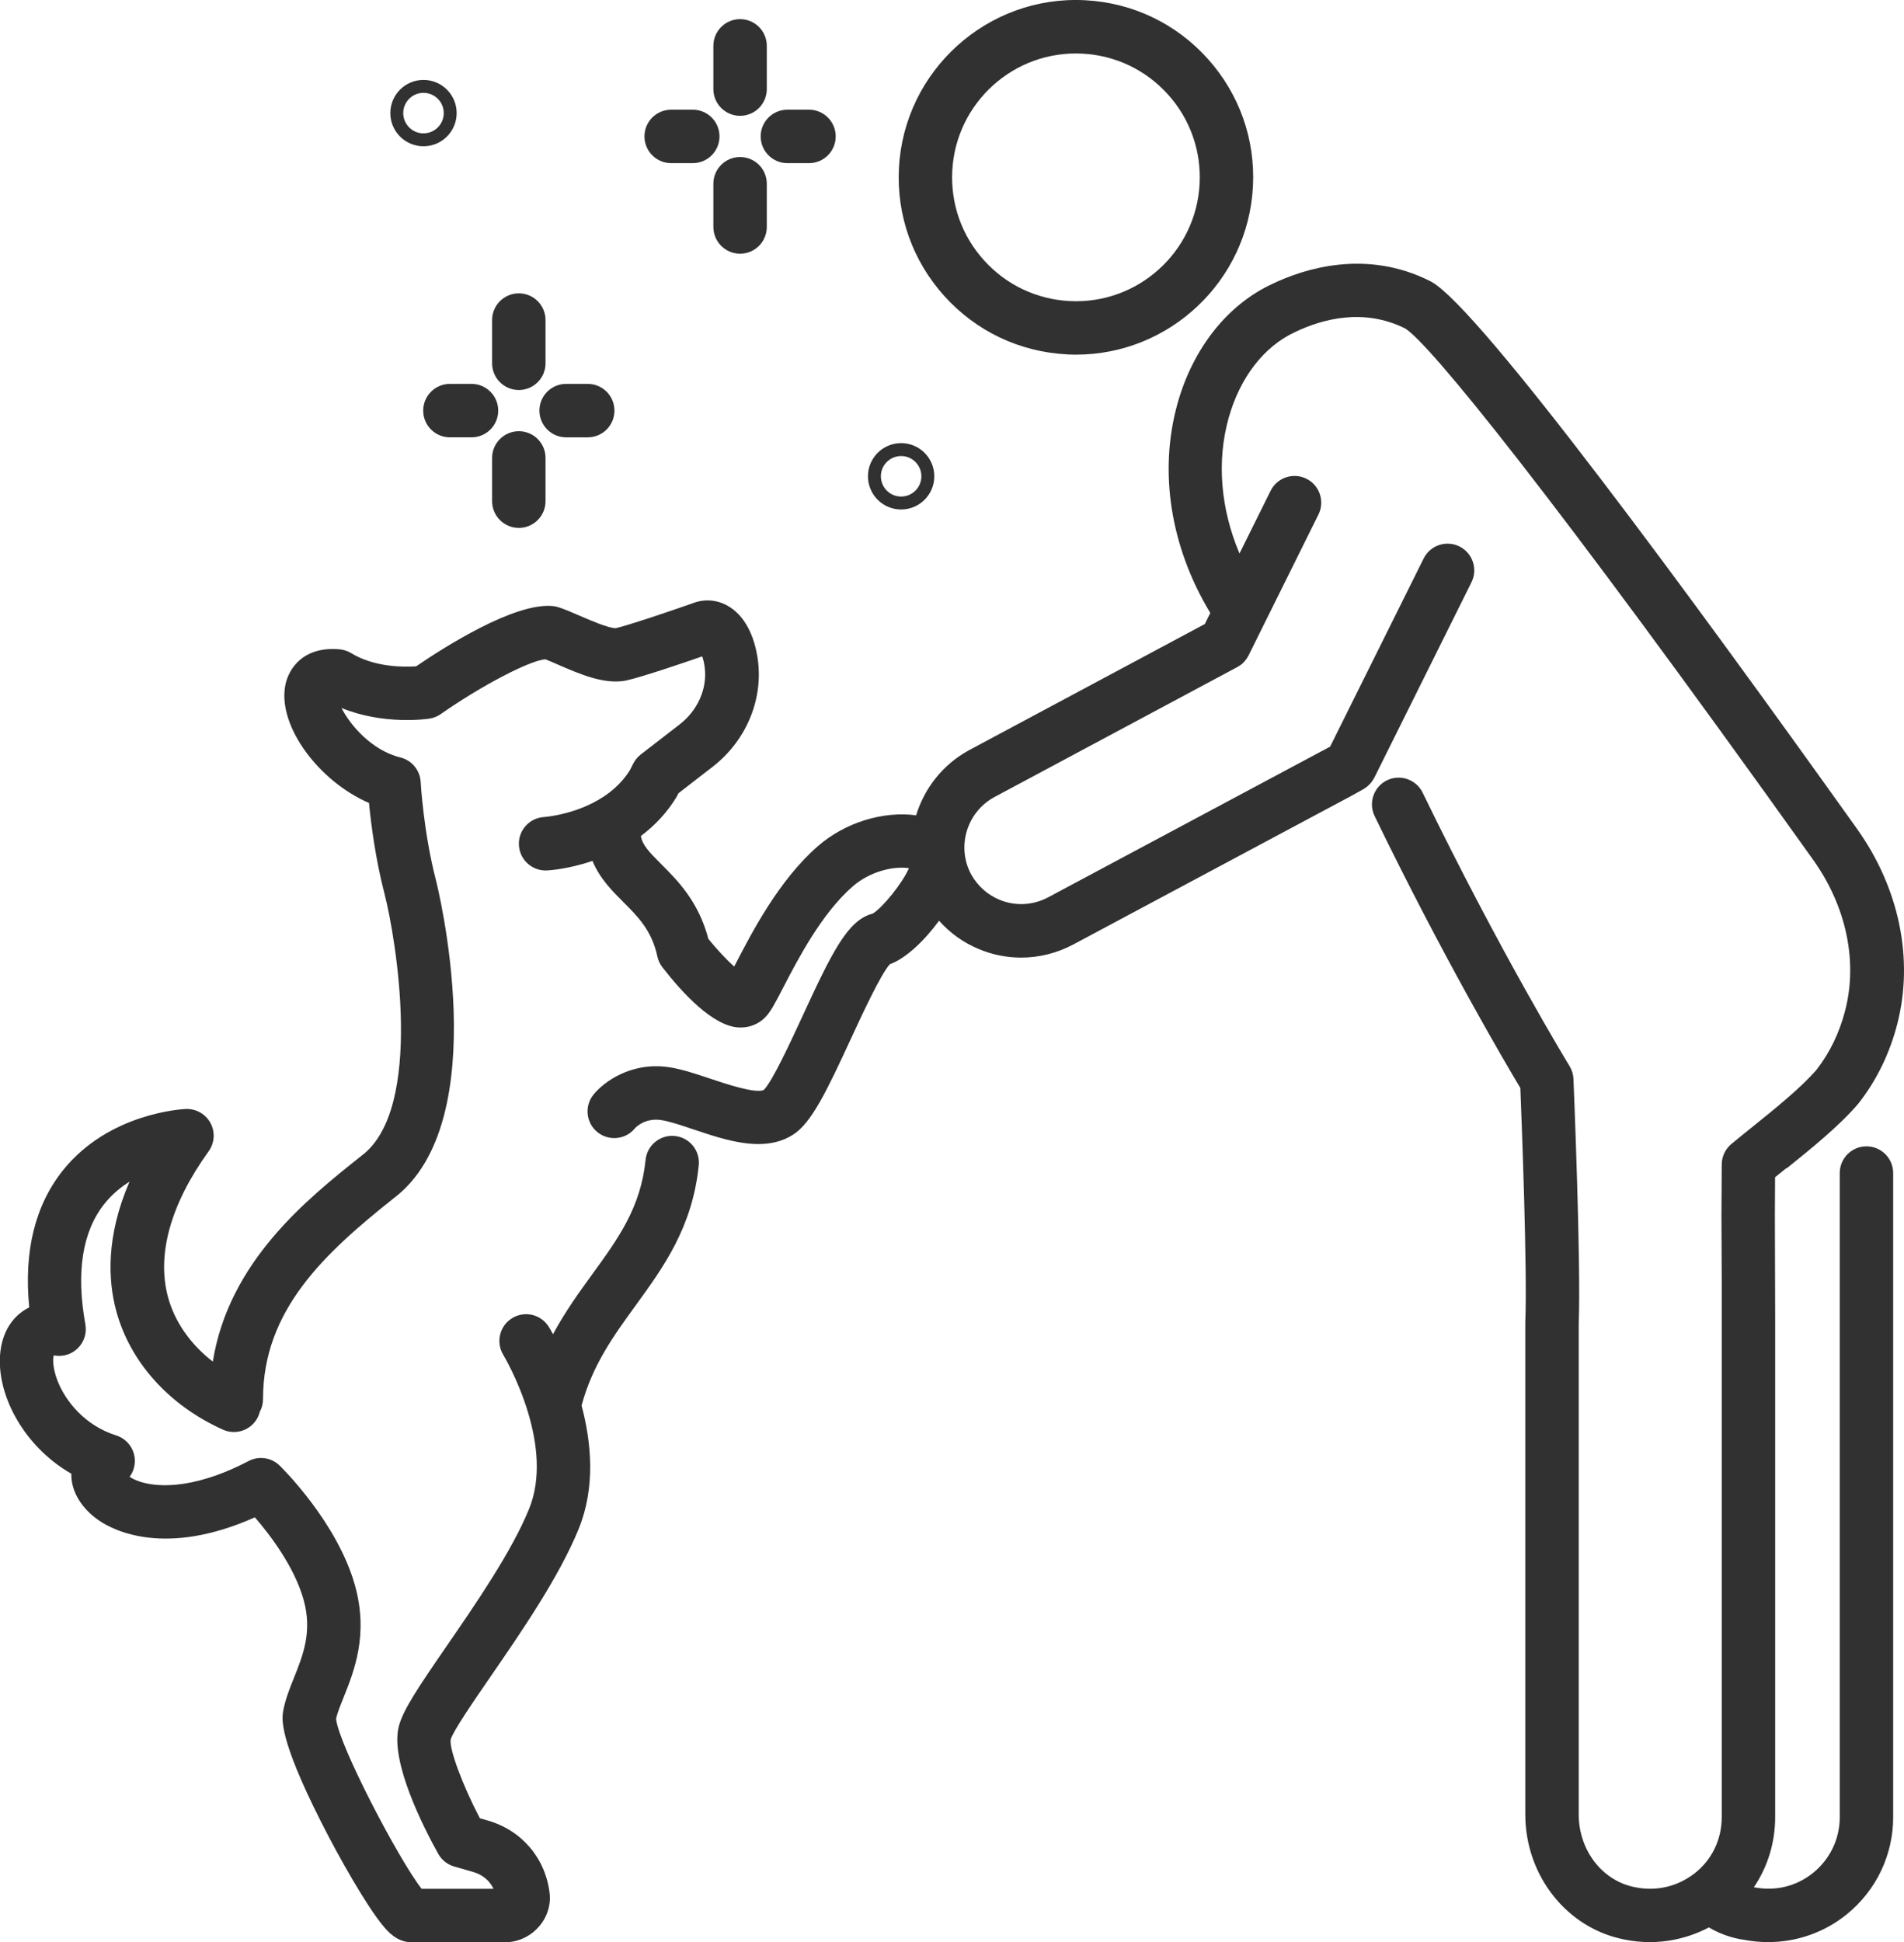 <?xml version="1.0" encoding="UTF-8"?><svg id="Warstwa_2" xmlns="http://www.w3.org/2000/svg" viewBox="0 0 392.05 399.8"><defs><style>.cls-1{fill:#313131;}</style></defs><g id="_Ńëîé_6"><path class="cls-1" d="m152.39,23.84c3.04,0,5.5-2.46,5.5-5.5v-8.9c0-3.04-2.46-5.5-5.5-5.5s-5.5,2.46-5.5,5.5v8.9c0,3.04,2.46,5.5,5.5,5.5Z"/><path class="cls-1" d="m162.13,33.58h4.45c3.04,0,5.5-2.46,5.5-5.5s-2.46-5.5-5.5-5.5h-4.45c-3.04,0-5.5,2.46-5.5,5.5s2.46,5.5,5.5,5.5Z"/><path class="cls-1" d="m138.2,33.58h4.45c3.04,0,5.5-2.46,5.5-5.5s-2.46-5.5-5.5-5.5h-4.45c-3.04,0-5.5,2.46-5.5,5.5s2.46,5.5,5.5,5.5Z"/><path class="cls-1" d="m152.39,32.32c-3.04,0-5.5,2.46-5.5,5.5v8.9c0,3.04,2.46,5.5,5.5,5.5s5.5-2.46,5.5-5.5v-8.9c0-3.04-2.46-5.5-5.5-5.5Z"/><path class="cls-1" d="m106.83,80.28c3.04,0,5.5-2.46,5.5-5.5v-8.9c0-3.04-2.46-5.5-5.5-5.5s-5.5,2.46-5.5,5.5v8.9c0,3.04,2.46,5.5,5.5,5.5Z"/><path class="cls-1" d="m116.57,90.02h4.45c3.04,0,5.5-2.46,5.5-5.5s-2.46-5.5-5.5-5.5h-4.45c-3.04,0-5.5,2.46-5.5,5.5s2.46,5.5,5.5,5.5Z"/><path class="cls-1" d="m87.14,84.52c0,3.04,2.46,5.5,5.5,5.5h4.45c3.04,0,5.5-2.46,5.5-5.5s-2.46-5.5-5.5-5.5h-4.45c-3.04,0-5.5,2.46-5.5,5.5Z"/><path class="cls-1" d="m106.83,88.76c-3.04,0-5.5,2.46-5.5,5.5v8.9c0,3.04,2.46,5.5,5.5,5.5s5.5-2.46,5.5-5.5v-8.9c0-3.04-2.46-5.5-5.5-5.5Z"/><path class="cls-1" d="m87.2,30.11c3.77,0,6.83-3.06,6.83-6.83s-3.06-6.83-6.83-6.83-6.83,3.06-6.83,6.83,3.06,6.83,6.83,6.83Zm0-11c2.3,0,4.17,1.87,4.17,4.17s-1.87,4.17-4.17,4.17-4.17-1.87-4.17-4.17,1.87-4.17,4.17-4.17Z"/><path class="cls-1" d="m185.55,104.87c3.77,0,6.83-3.06,6.83-6.83s-3.06-6.83-6.83-6.83-6.83,3.06-6.83,6.83,3.06,6.83,6.83,6.83Zm0-11c2.3,0,4.17,1.87,4.17,4.17s-1.87,4.17-4.17,4.17-4.17-1.87-4.17-4.17,1.87-4.17,4.17-4.17Z"/><path class="cls-1" d="m367.9,240.48c5.04-4.06,10.76-8.66,14.68-13.23.06-.06.11-.13.16-.2,3.69-4.73,6.35-10.19,7.91-16.22,3.46-13.35.44-28.02-8.29-40.25-34.4-48.2-77.52-106.85-87.58-112.56-.08-.04-.15-.08-.23-.12-13.3-6.75-26.15-2.54-32.55.53-9.23,4.26-16.35,13.24-19.54,24.63-3.92,14-1.45,29.54,6.75,43.11l-1.13,2.28-48.51,25.95c-5.47,2.97-9.24,7.88-10.93,13.42-6.68-.9-14.55,1.4-20.23,6.35-8.01,6.97-13.57,17.72-16.9,24.14-.11.21-.22.43-.34.65-1.57-1.42-3.56-3.54-5.31-5.69-2.01-7.72-6.42-12.12-9.69-15.38-2.62-2.61-3.9-3.99-4.21-5.81,2.96-2.22,5.4-4.86,7.27-7.91.07-.12.14-.24.2-.36l.27-.53,6.99-5.41c6.81-5.24,10.41-13.58,9.39-21.8-.69-5.42-2.88-9.44-6.18-11.34-2.3-1.32-4.92-1.5-7.4-.51-4.76,1.67-13.01,4.46-15.68,5.08-.03,0-.05,0-.08,0-1.49,0-5.45-1.72-7.38-2.56-1.59-.69-3.09-1.34-4.4-1.76-.37-.12-.75-.19-1.13-.23-7.9-.77-22.33,8.44-28.15,12.41-2.5.17-8.57.21-13.37-2.72-.71-.44-1.52-.7-2.35-.78-7.25-.68-10.59,3.7-11.26,7.65-1.4,8.35,7.05,19.55,17.28,23.97.41,4.23,1.32,11.48,3.2,18.72,2.31,8.93,8.28,44.23-4.75,53.9-.05.04-.1.08-.15.12-11.06,8.81-27.15,21.64-30.46,42.25-4.61-3.57-7.86-8.2-9.24-13.33-2.34-8.73.55-19.1,8.38-29.96,1.23-1.71,1.38-3.97.38-5.82-1-1.85-2.97-2.97-5.07-2.89-.64.03-15.79.77-25.28,12.59-5.77,7.2-8.11,16.68-6.97,28.25-2.79,1.37-4.84,3.96-5.65,7.43-2.02,8.67,3.63,20.67,14.32,26.81-.08,3.55,2.01,7.1,5.7,9.63,2.96,2.02,13.6,7.59,32.09-.66,3.11,3.59,8.15,10.19,10.04,16.99,1.82,6.54-.12,11.37-1.99,16.04-.9,2.26-1.76,4.39-2.19,6.67-.31,1.66-1.04,5.55,7.75,22.95,3.75,7.42,9.35,17.29,12.79,21.43.91,1.1,2.81,3.39,5.88,3.39h19.24c2.61,0,5.13-1.15,6.91-3.15,1.73-1.94,2.55-4.48,2.26-6.95-.85-7.2-5.72-12.93-12.7-14.95l-1.67-.48c-3.54-6.79-6.3-14.18-6.01-16.19.52-1.78,4.79-7.99,8.23-12.98,6.29-9.14,14.12-20.5,18.14-30.4,3.49-8.58,2.61-17.8.59-25.38,2.25-8.36,6.57-14.31,11.12-20.58,5.76-7.92,11.71-16.12,13.01-28.87.31-3.02-1.89-5.72-4.92-6.03-3.02-.31-5.72,1.89-6.03,4.92-1,9.8-5.61,16.15-10.96,23.51-2.7,3.72-5.59,7.71-8.1,12.37-.46-.84-.78-1.37-.86-1.5-1.59-2.59-4.96-3.39-7.55-1.81-2.59,1.58-3.4,4.96-1.83,7.56.06.09,3.06,5.11,5.09,11.82.03.13.07.26.11.38,1.75,5.96,2.68,13.17.13,19.47-3.57,8.79-11.02,19.61-17.01,28.3-5.91,8.59-9.04,13.23-9.86,16.61-1.75,7.23,5.11,20.67,8.14,26.12.71,1.27,1.88,2.21,3.28,2.61l3.89,1.12c1.97.57,3.43,1.79,4.22,3.48h-14.8c-4.73-6.02-17.15-29.78-17.62-35.02.26-1.17.85-2.64,1.53-4.33,2.19-5.47,5.19-12.96,2.37-23.07-3.6-12.96-15.03-24.23-15.52-24.7-1.7-1.66-4.28-2.04-6.38-.94-12.32,6.42-19.71,5.12-22.32,4.27-.96-.31-1.67-.68-2.19-1.02.73-.98,1.12-2.21,1.07-3.49-.09-2.33-1.64-4.34-3.86-5.04-6.5-2.03-10.51-7.18-12.09-11.33-.96-2.52-.95-4.34-.76-5.12.08,0,.16.02.27.03,1.76.27,3.54-.32,4.78-1.59s1.79-3.07,1.48-4.82c-1.94-10.75-.63-19.1,3.9-24.8,1.53-1.93,3.34-3.43,5.19-4.59-4.89,11.28-4.42,20.35-2.75,26.56,2.83,10.54,10.84,19.47,21.99,24.49,2.77,1.24,6.03.01,7.27-2.76.13-.3.23-.6.31-.91.43-.78.67-1.68.67-2.64,0-18.35,12.7-30.01,26.86-41.29,21.26-15.92,8.86-65.06,8.75-65.48-2.56-9.84-3.15-20.14-3.15-20.24-.13-2.42-1.83-4.47-4.18-5.05-5.94-1.46-10.38-6.72-12.12-10.18,8.69,3.57,17.68,2.26,18.11,2.19.83-.13,1.63-.45,2.32-.93,8.33-5.83,18.21-10.99,21.52-11.29.73.28,1.67.69,2.66,1.12,4.46,1.94,9.52,4.13,13.93,3.27.04,0,.08-.02.12-.03,3.29-.72,11.89-3.66,15.61-4.95.2.55.4,1.32.52,2.31.54,4.35-1.45,8.84-5.2,11.72l-7.98,6.17c-.64.5-1.16,1.13-1.53,1.85l-.73,1.43c-1.72,2.74-4.27,4.99-7.6,6.68-4.98,2.55-9.94,2.9-10.05,2.91-3.02.18-5.34,2.76-5.17,5.79.16,3.03,2.75,5.36,5.79,5.2.55-.03,4.46-.29,9.36-1.96,1.47,3.59,4.07,6.19,6.34,8.46,3.02,3.01,5.87,5.86,7.02,11.21.17.81.53,1.57,1.04,2.23,4.26,5.48,10.43,12.07,15.66,12.38,2.11.12,4.06-.62,5.5-2.08,1.12-1.14,1.97-2.78,3.67-6.05,2.96-5.73,7.92-15.31,14.35-20.9,3.5-3.05,8.29-4.23,11.58-3.76-1.29,3-5.32,8.04-7.46,9.36-5.1,1.28-8.31,7.78-14.49,21.17-2.48,5.37-6.21,13.43-7.95,15.13-1.66.8-7.91-1.29-10.95-2.31-3.04-1.02-5.9-1.98-8.56-2.38-7.75-1.16-13.42,3.01-15.55,5.65-1.91,2.37-1.53,5.83.83,7.73,2.37,1.9,5.83,1.53,7.73-.83.02-.02,1.93-2.18,5.36-1.67,1.71.25,4.13,1.07,6.69,1.93,4.31,1.45,8.99,3.01,13.35,3.01,2.52,0,4.94-.53,7.11-1.91,3.8-2.42,6.85-8.75,11.93-19.74,2.32-5.02,6.14-13.28,8.03-15.37,3.35-1.21,7.16-4.9,10.13-8.95,2.24,2.51,4.98,4.49,8.11,5.8,2.82,1.2,5.81,1.79,8.8,1.79,3.69,0,7.39-.91,10.77-2.72l56.09-29.97c.14-.06.27-.13.4-.2l2.84-1.57c.06-.03.12-.07.18-.11.13-.07.26-.14.38-.22.17-.11.34-.22.5-.35.12-.09.23-.19.34-.3.14-.13.26-.26.39-.4.11-.13.22-.26.33-.4.09-.12.16-.25.24-.38.08-.13.17-.24.24-.38l20.02-40.26c1.35-2.72.24-6.02-2.48-7.37-2.72-1.35-6.02-.24-7.37,2.48l-19.25,38.71-1.41.78c-.09.04-.18.09-.27.13l-56.36,30.11c-3.16,1.69-6.84,1.87-10.1.49-2.46-1.03-4.48-2.86-5.79-5.22-3.05-5.67-.89-12.81,4.79-15.89l50.02-26.76c.06-.03.11-.07.16-.1.06-.04.13-.07.19-.11.16-.1.31-.21.46-.32.03-.02.06-.05.09-.07.18-.14.34-.3.49-.46.04-.04.07-.08.11-.13.13-.14.25-.29.36-.45.03-.04.06-.07.08-.11.13-.2.25-.4.36-.61,0-.01.02-.03.02-.04l14.39-29c1.35-2.72.24-6.02-2.48-7.37-2.72-1.35-6.02-.24-7.37,2.48l-6.41,12.91c-3.89-9.21-4.73-19-2.23-27.91,2.32-8.29,7.26-14.7,13.63-17.65,5.64-2.71,14.15-5.03,22.73-.75,4.91,3.03,29.78,33.41,83.98,109.34,6.83,9.57,9.24,20.91,6.59,31.1-1.17,4.52-3.14,8.6-5.86,12.11-3.26,3.77-8.51,7.99-13.14,11.72-1.55,1.25-3.05,2.45-4.42,3.59-1.25,1.04-1.97,2.57-1.98,4.2l-.06,10.4.06,13.63v110.33c0,4.62-2.07,8.87-5.67,11.63-3.53,2.69-7.86,3.69-12.23,2.78-6.69-1.3-11.55-7.59-11.55-14.97v-100.99c.49-12.34-1.02-48.84-1.08-50.4-.04-.94-.32-1.85-.81-2.65-.14-.23-14.28-23.37-30.24-56.27-1.33-2.73-4.62-3.87-7.35-2.55-2.73,1.33-3.87,4.62-2.55,7.35,14.09,29.06,26.85,50.7,30.01,55.98.28,6.95,1.46,37.72,1.02,48.19,0,.08,0,.15,0,.23v101.1c0,12.63,8.6,23.46,20.38,25.75,1.74.36,3.5.54,5.25.54,4.23,0,8.4-1.04,12.17-3.02,3.1,1.84,6.03,2.38,7.1,2.52,1.7.33,3.4.5,5.09.5,5.91,0,11.65-2,16.28-5.78,6.02-4.92,9.48-12.18,9.48-19.93v-132.59c0-3.04-2.46-5.5-5.5-5.5s-5.5,2.46-5.5,5.5v132.59c0,4.43-1.98,8.59-5.43,11.41-3.45,2.82-7.8,3.88-12.26,3.01,2.84-4.18,4.39-9.17,4.39-14.43v-103.45l-.06-20.5.04-7.77c.75-.61,1.52-1.23,2.31-1.86Z"/><path class="cls-1" d="m219.64,72.95c.65.03,1.29.05,1.92.05,19.26,0,35.41-15.14,36.43-34.6.51-9.74-2.81-19.09-9.33-26.33S233.19.56,223.45.05c-20.08-1.07-37.3,14.45-38.35,34.54-.51,9.74,2.81,19.09,9.33,26.33s15.48,11.51,25.22,12.02Zm-23.56-37.78c.73-14.04,12.74-24.87,26.79-24.13,6.8.36,13.06,3.34,17.62,8.4,4.56,5.06,6.87,11.59,6.52,18.4-.73,14.04-12.74,24.87-26.79,24.13-6.8-.36-13.06-3.34-17.62-8.4-4.56-5.06-6.87-11.59-6.52-18.4Z"/></g></svg>